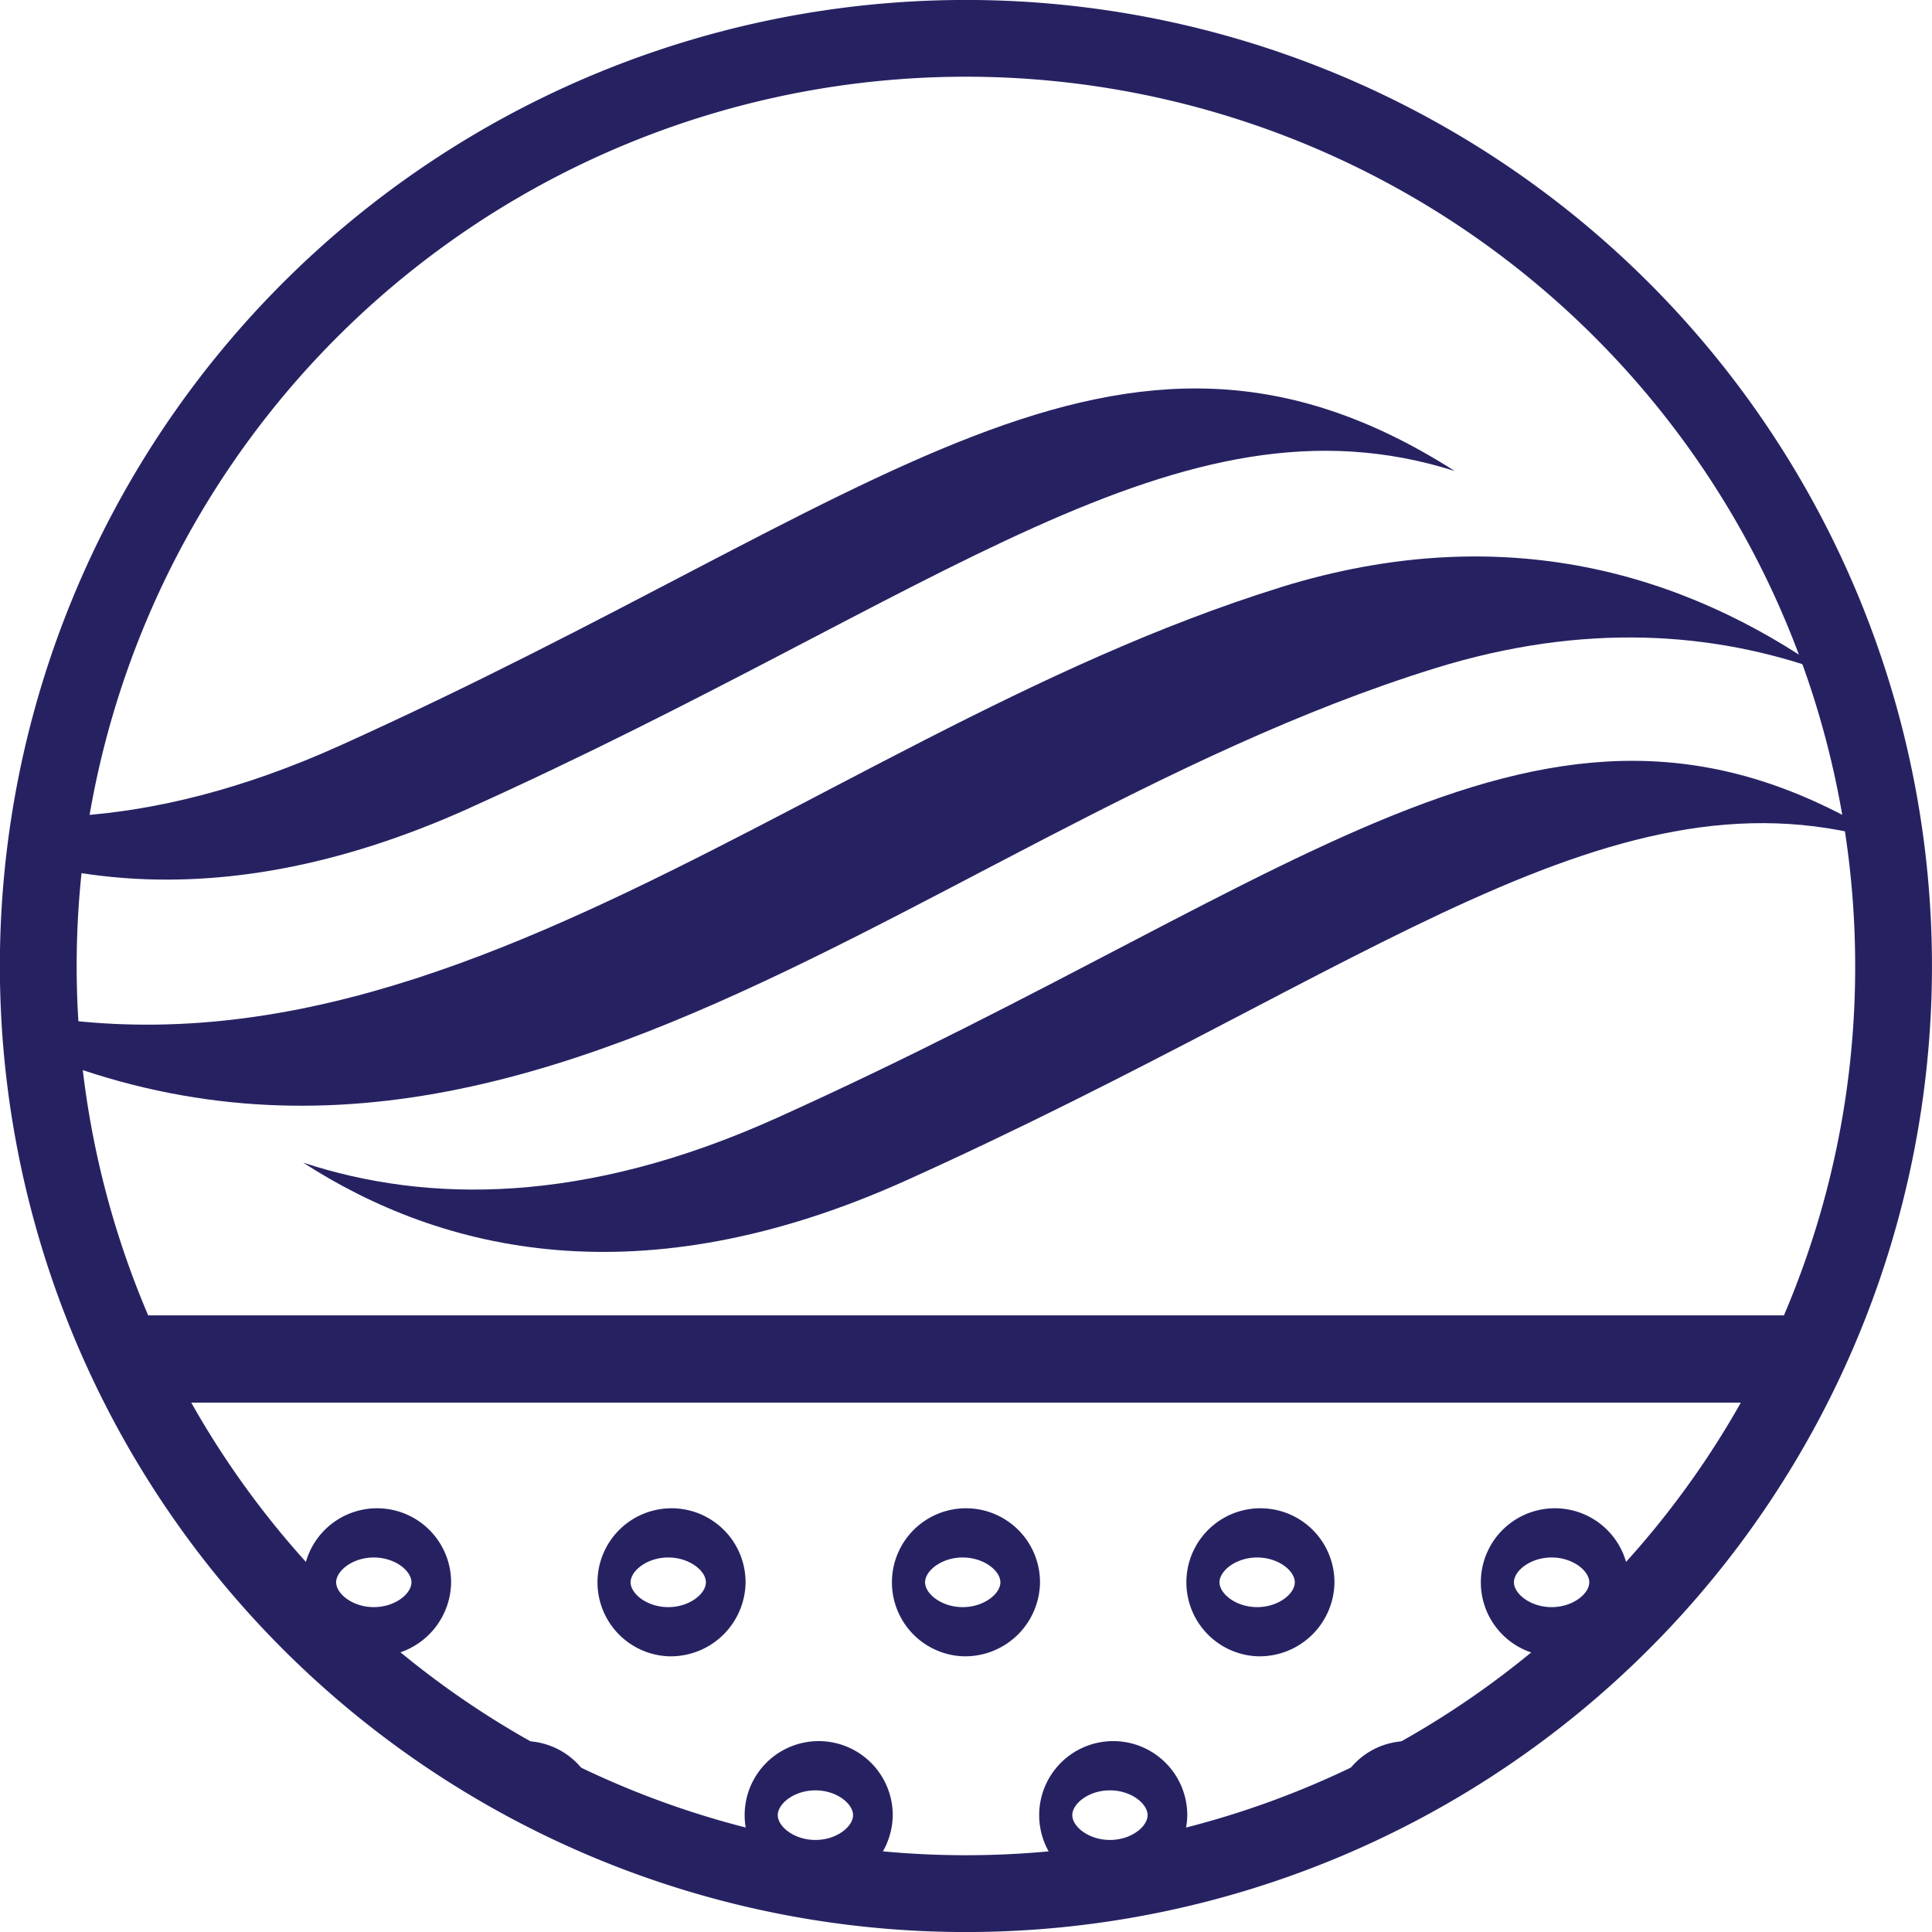 <svg xmlns="http://www.w3.org/2000/svg" xmlns:xlink="http://www.w3.org/1999/xlink" width="125.794" height="125.793" viewBox="0 0 125.794 125.793">
  <defs>
    <clipPath id="clip-path">
      <path id="Path_763" data-name="Path 763" d="M132.709,618.736a60.4,60.4,0,1,0,60.4-60.4,60.4,60.4,0,0,0-60.4,60.4" fill="none"/>
    </clipPath>
  </defs>
  <g id="Group_150" data-name="Group 150" transform="translate(-1431.519 -1017.031)">
    <g id="Group_87" data-name="Group 87" transform="translate(1301.311 459.692)">
      <g id="Group_86" data-name="Group 86" clip-path="url(#clip-path)">
        <path id="Path_752" data-name="Path 752" d="M180.751,630.145c35.148-15.846,50.62-31.918,72.616-17.893-17.985-5.716-33.667,8.2-64.163,21.948-17.294,7.8-30.237,4.664-39.256-1.16,8.11,2.663,18.322,2.732,30.8-2.895m-19.983-20.186c-17.294,7.8-30.236,4.665-39.256-1.159,8.11,2.66,18.323,2.728,30.8-2.9,35.147-15.843,50.62-31.918,72.616-17.894-17.984-5.714-33.668,8.205-64.163,21.951m52.815-14.377c14.714-4.564,26.51-.759,35.389,5.477-7.176-2.58-15.624-3.219-25.346-.2C188.432,611.773,159.7,644.8,122.9,620.767c32.14,12.817,58.753-15.281,90.684-25.185" fill="#262262"/>
        <path id="Path_754" data-name="Path 754" d="M154.548,665.181a4.821,4.821,0,1,1,5.032-4.817,4.877,4.877,0,0,1-5.032,4.817m0-6.433c-1.382,0-2.453.869-2.453,1.616s1.071,1.616,2.453,1.616,2.45-.868,2.45-1.616-1.07-1.616-2.45-1.616" fill="#262262"/>
        <path id="Path_755" data-name="Path 755" d="M173.719,665.181a4.821,4.821,0,1,1,5.034-4.817,4.876,4.876,0,0,1-5.034,4.817m0-6.433c-1.381,0-2.451.869-2.451,1.616s1.07,1.616,2.451,1.616,2.451-.868,2.451-1.616-1.07-1.616-2.451-1.616" fill="#262262"/>
        <path id="Path_756" data-name="Path 756" d="M192.89,665.181a4.821,4.821,0,1,1,5.034-4.817,4.876,4.876,0,0,1-5.034,4.817m0-6.433c-1.381,0-2.45.869-2.45,1.616s1.069,1.616,2.45,1.616,2.454-.868,2.454-1.616-1.072-1.616-2.454-1.616" fill="#262262"/>
        <path id="Path_757" data-name="Path 757" d="M212.064,665.181a4.821,4.821,0,1,1,5.032-4.817,4.877,4.877,0,0,1-5.032,4.817m0-6.433c-1.38,0-2.453.869-2.453,1.616s1.073,1.616,2.453,1.616,2.45-.868,2.45-1.616-1.069-1.616-2.45-1.616" fill="#262262"/>
        <path id="Path_758" data-name="Path 758" d="M164.133,680.341a4.821,4.821,0,1,1,5.034-4.816,4.875,4.875,0,0,1-5.034,4.816m0-6.431c-1.382,0-2.452.867-2.452,1.615s1.07,1.615,2.452,1.615,2.452-.868,2.452-1.615-1.071-1.615-2.452-1.615" fill="#262262"/>
        <path id="Path_759" data-name="Path 759" d="M183.3,680.341a4.821,4.821,0,1,1,5.035-4.816,4.875,4.875,0,0,1-5.035,4.816m0-6.431c-1.381,0-2.451.867-2.451,1.615s1.07,1.615,2.451,1.615,2.451-.868,2.451-1.615-1.071-1.615-2.451-1.615" fill="#262262"/>
        <path id="Path_760" data-name="Path 760" d="M202.477,680.341a4.821,4.821,0,1,1,5.035-4.816,4.876,4.876,0,0,1-5.035,4.816m0-6.431c-1.382,0-2.451.867-2.451,1.615s1.069,1.615,2.451,1.615,2.451-.868,2.451-1.615-1.071-1.615-2.451-1.615" fill="#262262"/>
        <path id="Path_761" data-name="Path 761" d="M221.649,680.341a4.821,4.821,0,1,1,5.034-4.816,4.877,4.877,0,0,1-5.034,4.816m0-6.431c-1.381,0-2.453.867-2.453,1.615s1.072,1.615,2.453,1.615,2.452-.868,2.452-1.615-1.071-1.615-2.452-1.615" fill="#262262"/>
        <path id="Path_762" data-name="Path 762" d="M231.234,665.181a4.821,4.821,0,1,1,5.034-4.817,4.878,4.878,0,0,1-5.034,4.817m0-6.433c-1.381,0-2.452.869-2.452,1.616s1.071,1.616,2.452,1.616,2.453-.868,2.453-1.616-1.072-1.616-2.453-1.616" fill="#262262"/>
      </g>
    </g>
    <path id="Path_901" data-name="Path 901" d="M253.5,620.236H256a62.9,62.9,0,1,1-62.9-62.9,62.9,62.9,0,0,1,62.9,62.9h-5a57.9,57.9,0,1,0-16.957,40.938A57.7,57.7,0,0,0,251,620.236Z" transform="translate(1301.311 459.692)" fill="#262262"/>
    <path id="Path_1004" data-name="Path 1004" d="M240.884,391.667H133.255c-.883,0-1.6-1.274-1.6-2.842s.716-2.843,1.6-2.843H240.884c.885,0,1.6,1.274,1.6,2.843s-.714,2.842-1.6,2.842" transform="translate(1307.658 716.692)" fill="#262262"/>
  </g>
</svg>

